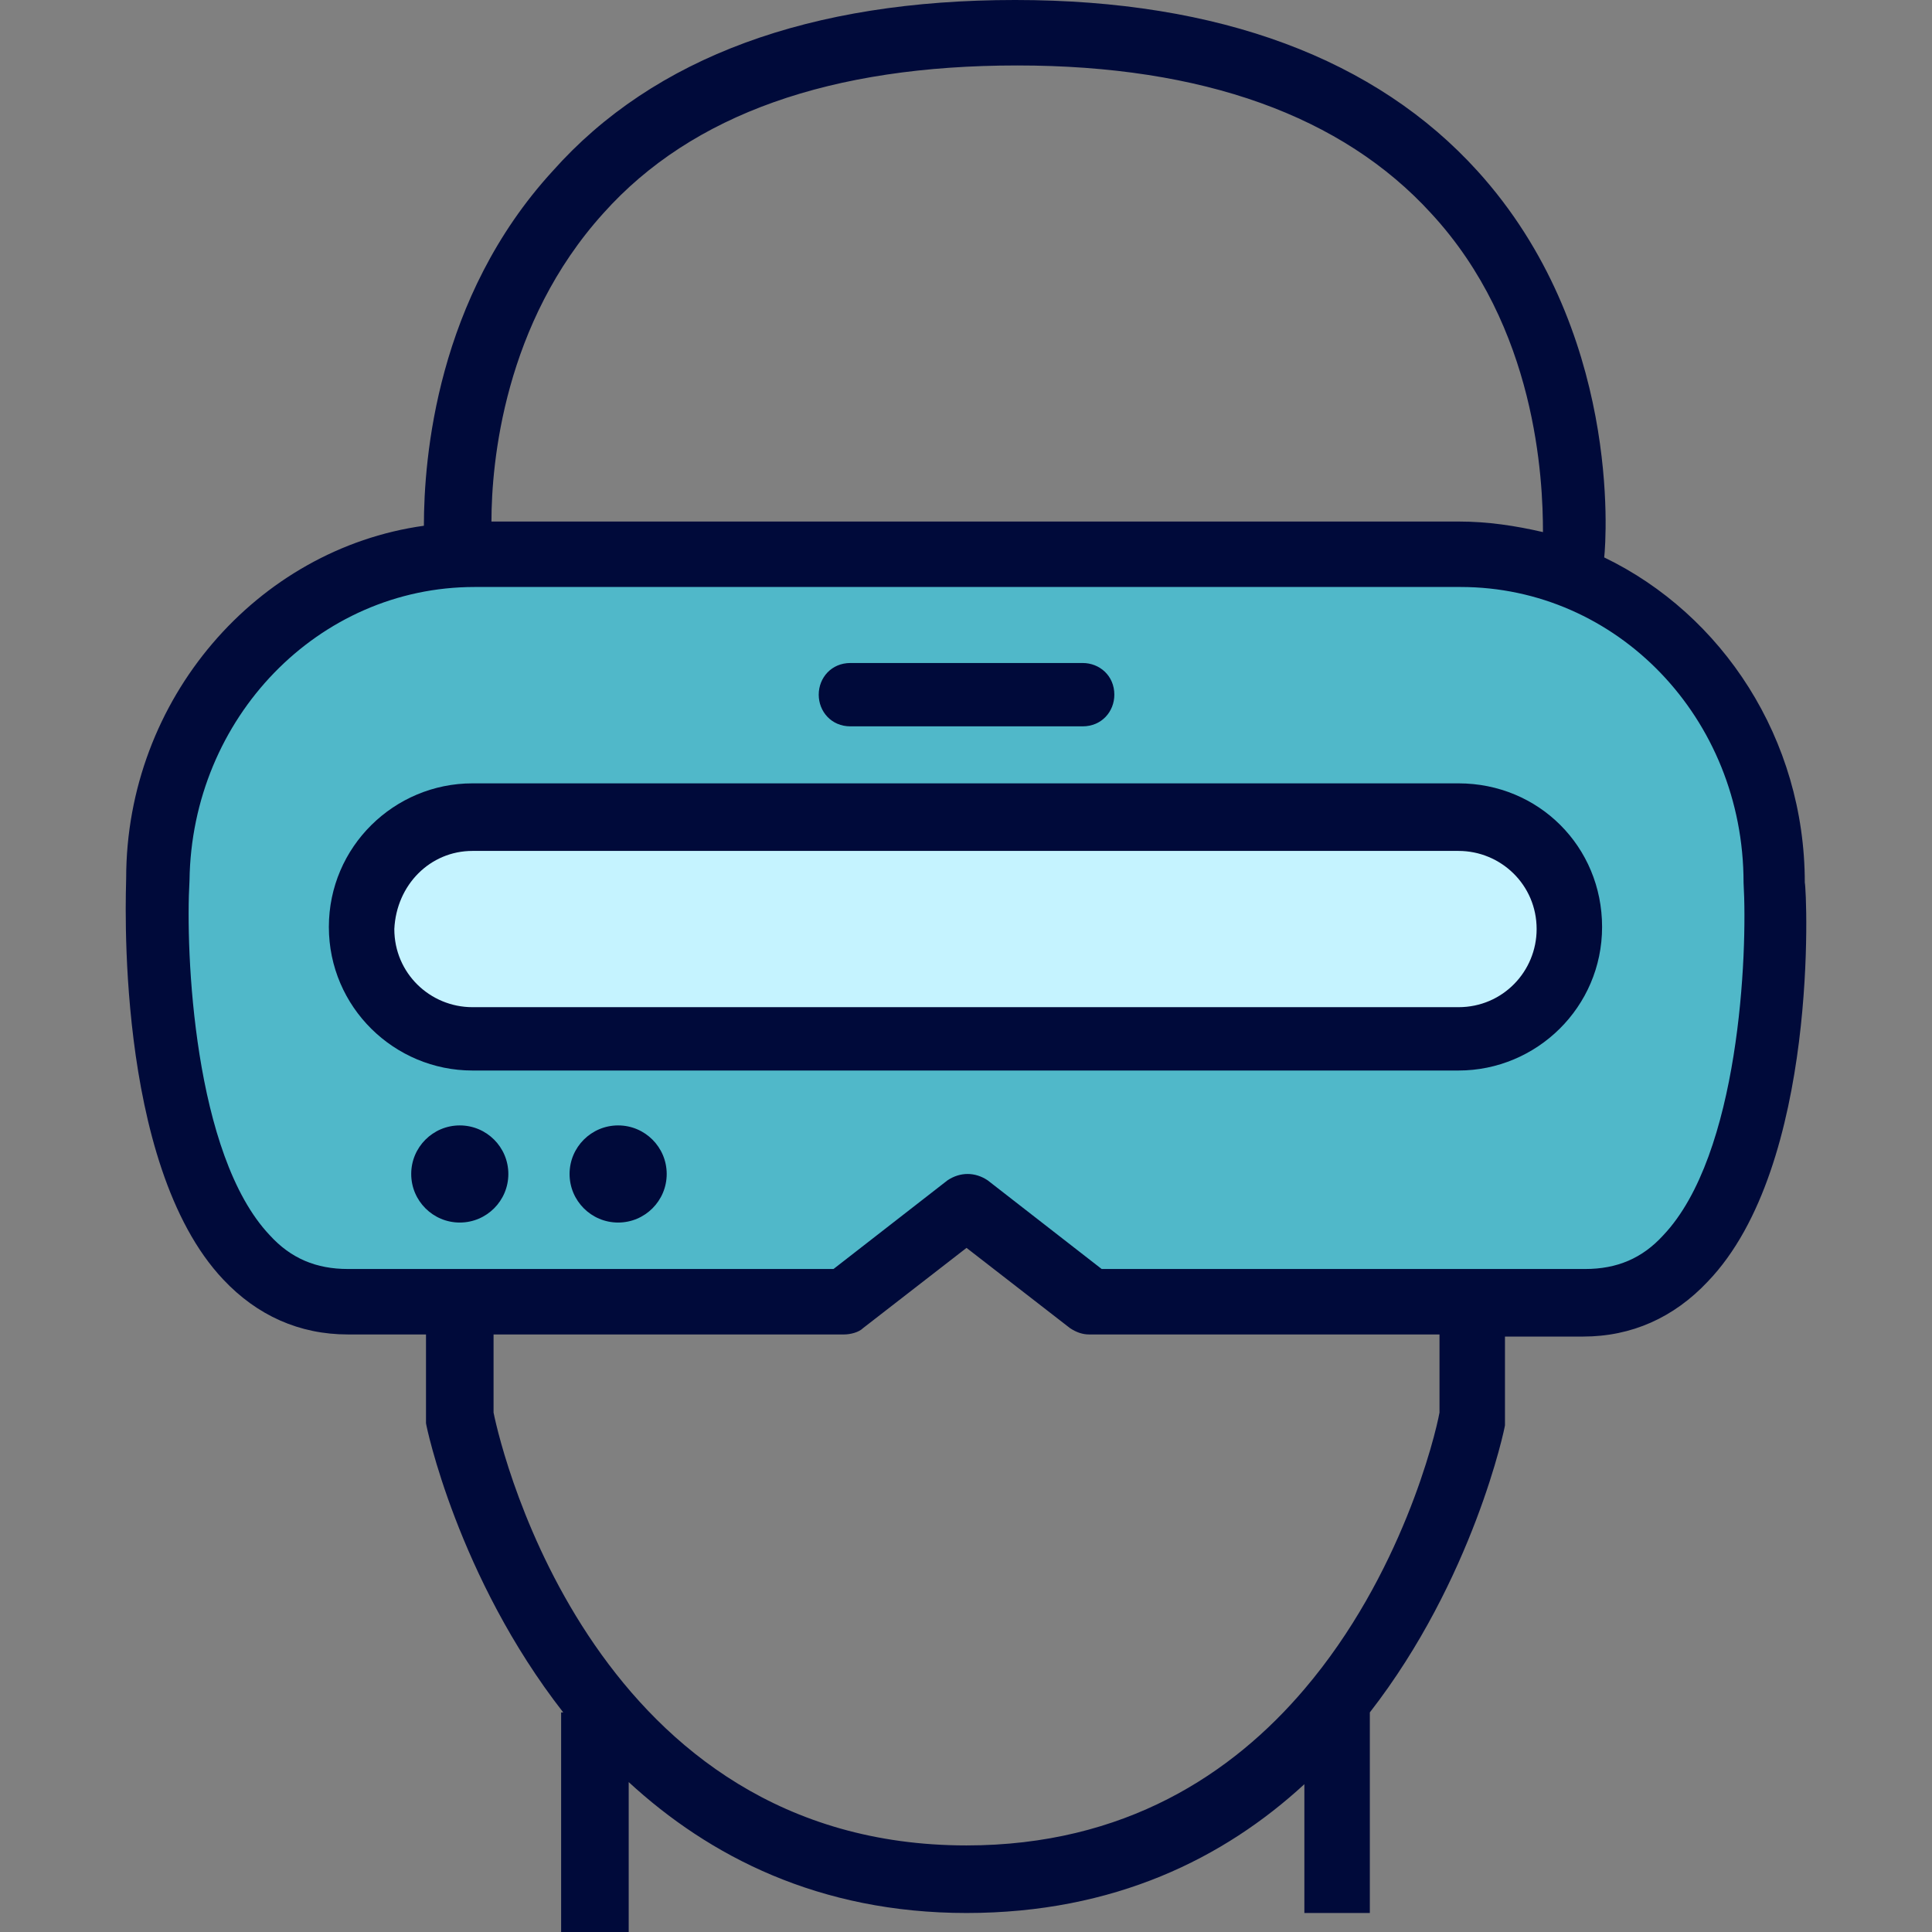 <?xml version="1.0" encoding="iso-8859-1"?>
<!-- Generator: Adobe Illustrator 19.0.0, SVG Export Plug-In . SVG Version: 6.00 Build 0)  -->
<svg version="1.1" id="Capa_1" xmlns="http://www.w3.org/2000/svg" xmlns:xlink="http://www.w3.org/1999/xlink" x="0px" y="0px"
	 viewBox="0 0 366 366" style="enable-background:new 0 0 366 366;" xml:space="preserve">
<rect x="0" y="0" width="366" height="366" fill="#808080" stroke="none"/>
<path style="fill:#50B8C9;" d="M336.301,166.8c0-34-26.8-61.6-59.6-61.6h-186.8c-33.2,0-59.6,27.6-59.6,61.6c0,0-4,79.6,36,79.6
	s93.6,0,93.6,0l23.2-18l23.2,18c0,0,53.6,0,93.6,0S336.301,166.8,336.301,166.8z"/>
<path style="fill:#C5F3FF;" d="M297.501,175.6c0,11.6-9.2,20.8-20.8,20.8h-187.2c-11.6,0-20.8-9.2-20.8-20.8l0,0
	c0-11.6,9.2-20.8,20.8-20.8h186.8C287.901,154.8,297.501,164.4,297.501,175.6L297.501,175.6z"/>
<g>
	<path style="fill:#000A3A;" d="M23.901,166.4c0,2-2.4,54,18.4,76c6.4,6.8,14.4,10.4,23.6,10.4h14.8v15.6v1.2c0,0.4,6,29.2,26,54.8
		h-0.4V366h12.8v-28.4c15.2,14,36,24.8,64,24.8s48.8-10.4,64-24.4v24.4h12.4v-38c19.6-25.2,25.6-54,25.6-54.4v-16.8h14.8
		c9.2,0,17.2-3.6,23.6-10.4c21.2-22,18.8-74,18.4-75.6c0-27.2-15.6-50.8-38-61.6c0.4-3.6,3.2-43.2-24-73.2
		c-19.2-21.2-48.8-32.4-87.6-32.4s-68.4,10.8-87.6,32.4c-22,24-24.4,54.4-24.4,67.2C48.701,104,23.901,132.4,23.901,166.4z
		 M272.701,267.6c-0.8,4.4-7.2,30.8-25.6,52.4l0,0l0,0c-13.6,16-34,29.6-64,29.6c-70,0-88-74-89.6-82v-14.8h66.4
		c1.2,0,2.8-0.4,3.6-1.2l19.6-15.2l19.6,15.2c1.2,0.8,2.4,1.2,3.6,1.2h66.4V267.6z M114.301,40.4c16.8-18.8,43.2-28,78.4-28
		s61.6,9.6,78.4,28c20,21.6,21.2,50.4,21.2,60.4c-5.2-1.2-10.4-2-16-2h-183.2C93.101,87.6,95.501,61.2,114.301,40.4z M89.901,111.2
		h186.8c29.6,0,53.6,24.8,53.6,56c0.8,13.6-0.8,51.6-15.2,66.8c-4,4.4-8.8,6.4-14.8,6.4h-91.6l-21.6-16.8c-2.4-1.6-5.2-1.6-7.6,0
		l-21.6,16.8h-92c-6,0-10.8-2-14.8-6.4c-14.4-15.2-16-53.6-15.2-67.2C36.301,136,60.301,111.2,89.901,111.2z"/>
	<path style="fill:#000A3A;" d="M89.501,202.8h186.8c14.8,0,27.2-12,27.2-27.2c0-15.2-12-27.2-27.2-27.2h-186.8
		c-14.8,0-27.2,12-27.2,27.2C62.301,190.8,74.701,202.8,89.501,202.8z M89.501,161.2h186.8c8,0,14.8,6.4,14.8,14.8
		c0,8-6.4,14.8-14.8,14.8h-186.8c-8,0-14.8-6.4-14.8-14.8C75.101,167.6,81.501,161.2,89.501,161.2z"/>
	<path style="fill:#000A3A;" d="M161.101,137.6h44c3.6,0,6-2.8,6-6c0-3.6-2.8-6-6-6h-44c-3.6,0-6,2.8-6,6
		C155.101,134.8,157.501,137.6,161.101,137.6z"/>
	<circle style="fill:#000A3A;" cx="87.101" cy="222.4" r="9.2"/>
	<circle style="fill:#000A3A;" cx="117.101" cy="222.4" r="9.2"/>
</g>
<g>
</g>
<g>
</g>
<g>
</g>
<g>
</g>
<g>
</g>
<g>
</g>
<g>
</g>
<g>
</g>
<g>
</g>
<g>
</g>
<g>
</g>
<g>
</g>
<g>
</g>
<g>
</g>
<g>
</g>
</svg>
